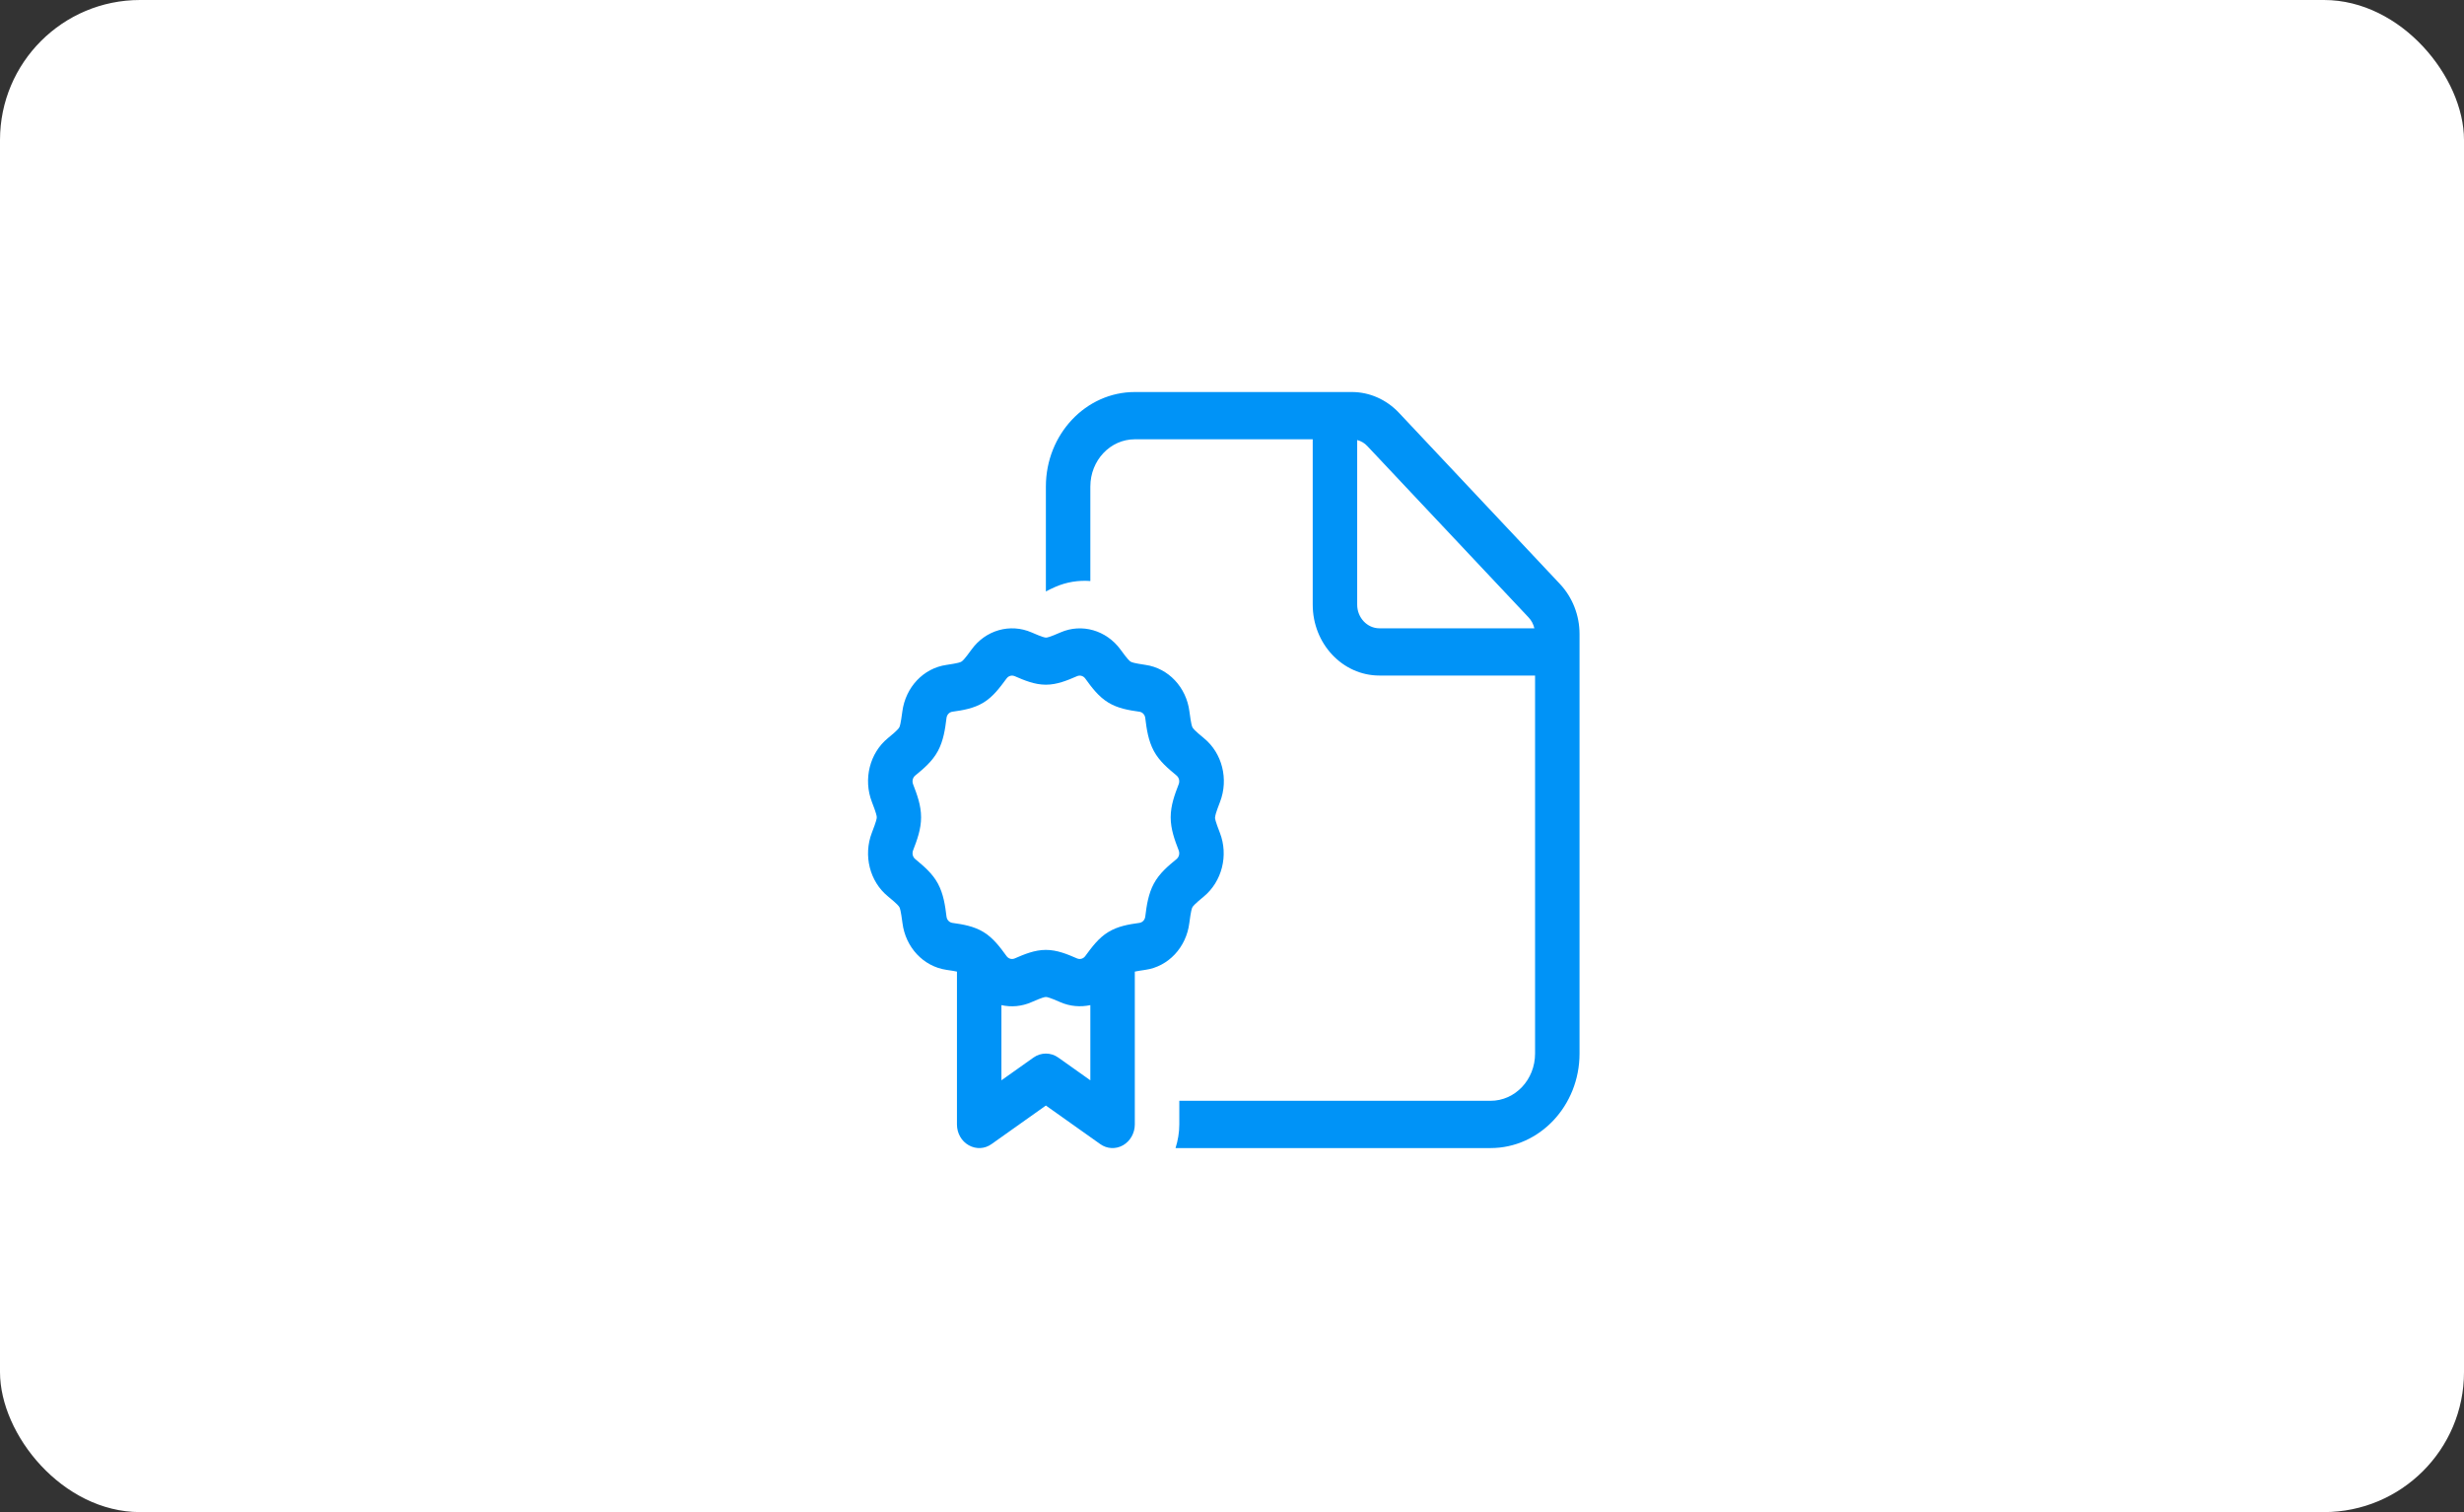 <svg xmlns="http://www.w3.org/2000/svg" width="88" height="54" viewBox="0 0 88 54" fill="none"><rect x="0" y="0" width="88" height="54" fill="#333333" stroke="none"/><rect width="88" height="54" rx="5" fill="white"></rect><g clip-path="url(#clip0_191_1547)"><path d="M54.824 37.625C54.824 38.558 54.114 39.312 53.235 39.312H42.118V40.156C42.118 40.446 42.068 40.731 41.984 41H53.235C54.987 41 56.412 39.486 56.412 37.625V22.643C56.412 21.973 56.159 21.33 55.712 20.855L49.965 14.744C49.518 14.269 48.912 14 48.282 14H40.529C38.778 14 37.353 15.514 37.353 17.375V21.124L37.358 21.119C37.432 21.082 37.557 21.014 37.686 20.961C38.093 20.782 38.524 20.718 38.941 20.75V17.375C38.941 16.442 39.651 15.688 40.529 15.688H46.883V21.594C46.883 22.991 47.95 24.125 49.265 24.125H54.824V37.625ZM54.799 22.438H49.265C48.828 22.438 48.471 22.058 48.471 21.594V15.714C48.61 15.751 48.739 15.825 48.838 15.935L54.59 22.047C54.695 22.158 54.764 22.29 54.799 22.438ZM43.398 29.188C43.398 29.145 43.408 29.061 43.572 28.639C43.885 27.827 43.651 26.894 42.996 26.361C42.654 26.081 42.609 26.013 42.589 25.976C42.569 25.939 42.54 25.865 42.48 25.412C42.371 24.542 41.726 23.861 40.912 23.745C40.485 23.682 40.415 23.65 40.381 23.629C40.346 23.608 40.281 23.561 40.018 23.197C39.512 22.506 38.634 22.253 37.874 22.585C37.477 22.759 37.398 22.77 37.358 22.77C37.318 22.77 37.239 22.759 36.842 22.585C36.078 22.253 35.199 22.501 34.698 23.197C34.435 23.561 34.37 23.608 34.335 23.629C34.301 23.65 34.231 23.682 33.804 23.745C32.98 23.861 32.34 24.542 32.226 25.412C32.166 25.865 32.137 25.939 32.117 25.976C32.097 26.013 32.052 26.081 31.71 26.361C31.06 26.894 30.826 27.827 31.139 28.639C31.303 29.061 31.313 29.145 31.313 29.188C31.313 29.23 31.303 29.314 31.139 29.736C30.826 30.548 31.06 31.481 31.715 32.014C32.057 32.294 32.102 32.362 32.122 32.399C32.142 32.436 32.171 32.51 32.231 32.963C32.34 33.833 32.98 34.514 33.799 34.635C33.983 34.661 34.102 34.682 34.177 34.698V40.156C34.177 40.467 34.335 40.752 34.599 40.9C34.861 41.047 35.169 41.032 35.412 40.858L37.353 39.481L39.294 40.858C39.537 41.032 39.85 41.047 40.108 40.9C40.366 40.752 40.529 40.467 40.529 40.156V34.698C40.609 34.682 40.723 34.661 40.907 34.635C41.726 34.519 42.366 33.833 42.475 32.969C42.535 32.515 42.565 32.441 42.584 32.404C42.604 32.367 42.649 32.299 42.991 32.019C43.642 31.481 43.88 30.548 43.567 29.741C43.403 29.319 43.393 29.235 43.393 29.193L43.398 29.188ZM35.765 38.58V35.895C36.117 35.974 36.489 35.943 36.837 35.79C37.234 35.616 37.313 35.605 37.353 35.605C37.393 35.605 37.472 35.616 37.869 35.79C38.217 35.943 38.589 35.969 38.941 35.895V38.58L37.795 37.767C37.527 37.578 37.179 37.578 36.911 37.767L35.765 38.58ZM32.896 29.188C32.896 28.76 32.752 28.375 32.608 28.001C32.569 27.89 32.598 27.769 32.688 27.695C32.99 27.447 33.298 27.189 33.497 26.82C33.695 26.451 33.755 26.039 33.804 25.639C33.819 25.523 33.904 25.433 34.013 25.417C34.395 25.364 34.777 25.301 35.125 25.09C35.472 24.879 35.71 24.552 35.949 24.23C36.018 24.136 36.132 24.104 36.236 24.146C36.589 24.299 36.951 24.452 37.353 24.452C37.755 24.452 38.117 24.299 38.47 24.146C38.574 24.104 38.688 24.136 38.758 24.23C38.991 24.552 39.234 24.879 39.582 25.09C39.929 25.301 40.316 25.364 40.693 25.417C40.803 25.433 40.887 25.523 40.902 25.639C40.951 26.044 41.011 26.451 41.209 26.82C41.408 27.189 41.716 27.442 42.019 27.695C42.108 27.769 42.138 27.89 42.098 28.001C41.954 28.375 41.81 28.76 41.81 29.188C41.81 29.615 41.954 30 42.098 30.374C42.138 30.485 42.108 30.606 42.019 30.68C41.716 30.928 41.408 31.186 41.209 31.555C41.011 31.924 40.951 32.336 40.902 32.736C40.887 32.852 40.803 32.942 40.693 32.958C40.311 33.011 39.929 33.074 39.582 33.285C39.234 33.496 38.996 33.823 38.758 34.145C38.688 34.239 38.574 34.271 38.47 34.229C38.117 34.076 37.755 33.923 37.353 33.923C36.951 33.923 36.589 34.076 36.236 34.229C36.132 34.271 36.018 34.239 35.949 34.145C35.715 33.823 35.472 33.496 35.125 33.285C34.777 33.074 34.39 33.011 34.013 32.958C33.904 32.942 33.819 32.852 33.804 32.736C33.755 32.331 33.695 31.924 33.497 31.555C33.298 31.186 32.99 30.933 32.688 30.68C32.598 30.606 32.569 30.485 32.608 30.374C32.752 30 32.896 29.615 32.896 29.188Z" fill="#0093F7"></path></g><defs><clipPath id="clip0_191_1547"><rect width="25.412" height="27" fill="white" transform="translate(31 14)"></rect></clipPath></defs></svg>